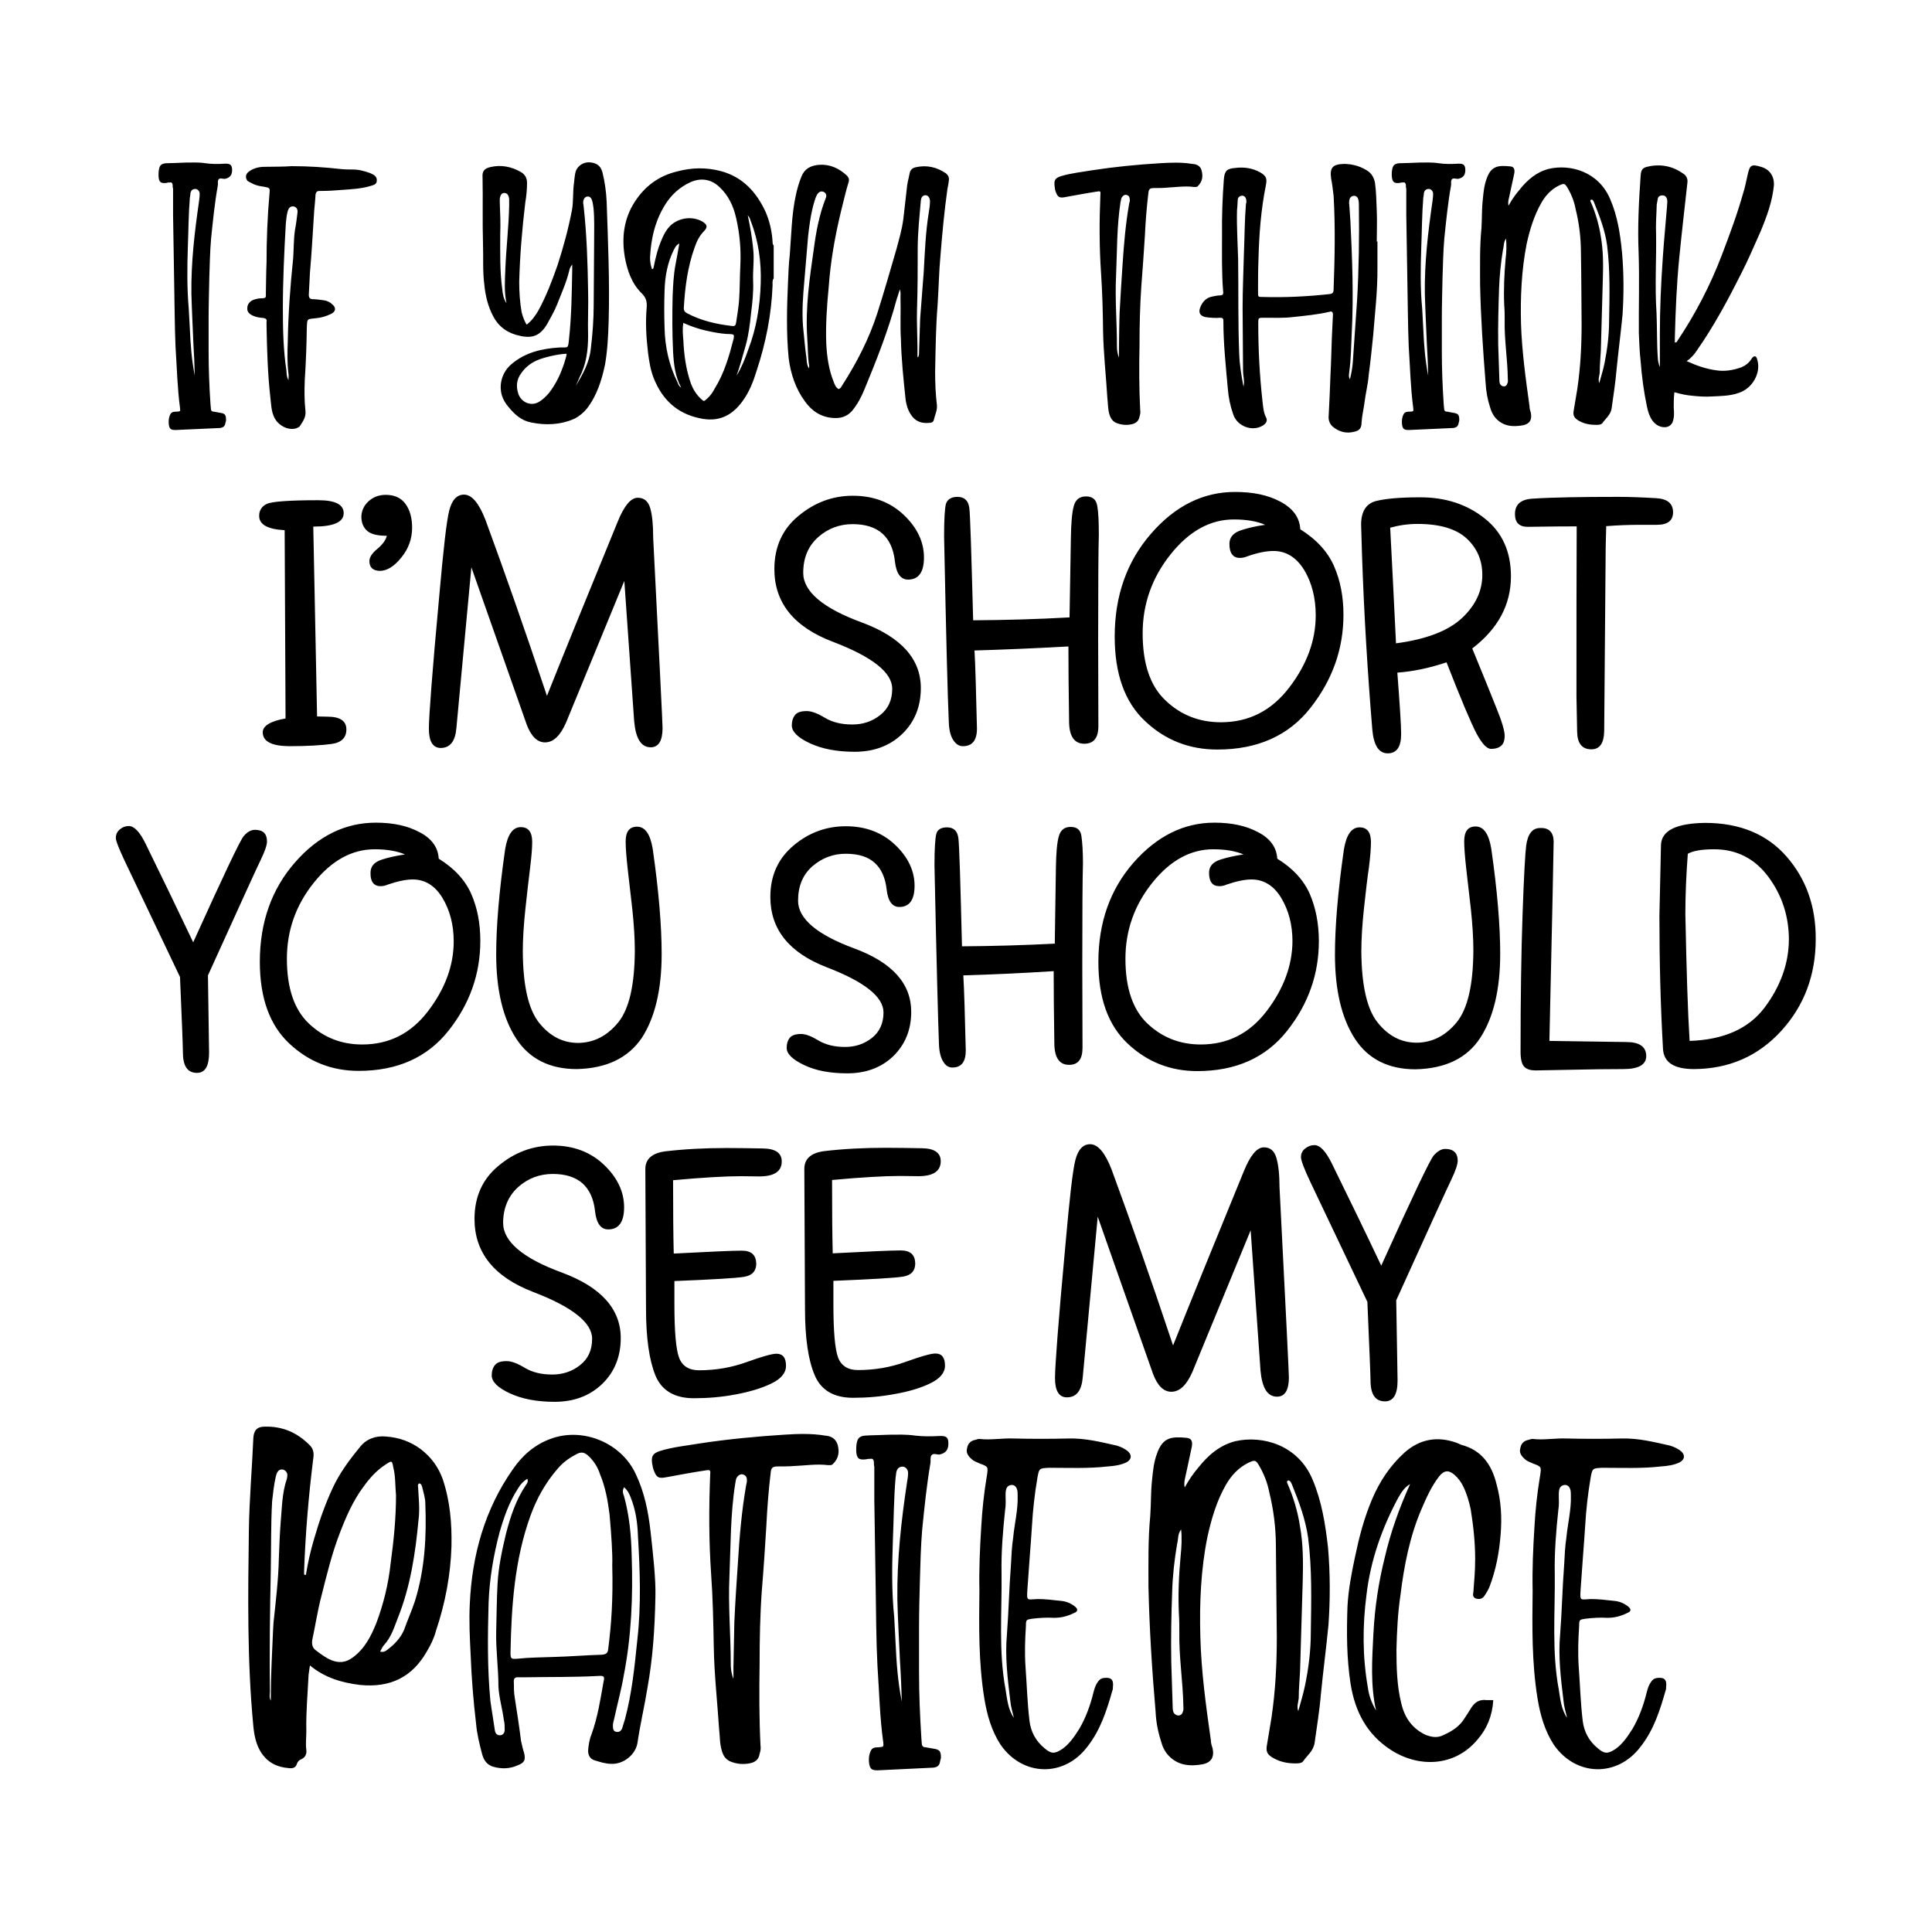 <?xml version="1.0" encoding="UTF-8"?>
<svg xmlns="http://www.w3.org/2000/svg" xmlns:xlink="http://www.w3.org/1999/xlink" version="1.1" id="Layer_1" x="0px" y="0px" width="864px" height="864px" viewBox="0 0 864 864" style="enable-background:new 0 0 864 864;" xml:space="preserve"> <path d="M74.5,81.8c0.5-0.2,0.9-0.2,1.4-0.2c0.8-0.2,1.1,0.2,1.3,0.9c0,0.6,0,1.3,0.2,1.9c0,3.9,0,8,0,11.9 c0.2,10.2,0.3,20.4,0.5,30.6c0.2,9.4,0.2,18.8,0.6,28.2c0.6,9.1,0.8,18.2,2,27.3c0.2,1.6,0.2,1.6-1.7,1.7c-2,0-2.5,0.5-3.1,2.4 c-0.3,1.1-0.3,2.2-0.2,3.4c0.3,1.9,0.9,2.4,3,2.4c6.6-0.3,13.3-0.6,19.9-0.9c1.4-0.2,2.2-0.8,2.4-2.2c0.2-0.5,0.2-0.8,0.3-1.3 c0-2.4-0.5-3-2.7-3.3c-0.9-0.2-1.7-0.3-2.7-0.5c-1.1,0-1.4-0.6-1.4-1.6c0-0.6-0.2-1.4-0.2-2.2c-0.5-7.7-0.8-15.2-0.8-22.9 c0-5.2,0-10.3,0-15.5c0-5.8,0.2-11.8,0.3-17.6c0.2-5.8,0.3-11.8,0.8-17.6c0.8-7.8,1.6-15.8,3-23.7c0.2-0.8-0.2-1.9,0.3-2.7 c0.6-0.9,1.9-0.3,2.8-0.3c2.4-0.5,3.4-1.7,3.3-4.4c-0.2-1.9-0.8-2.5-3.4-2.4c-2.8,0.2-5.6,0.2-8.5-0.2c-3.1-0.5-6.4-0.3-8.9-0.3 c-3.4,0.2-6.1,0.2-8.8,0.3c-2,0.2-2.8,0.9-3.1,2.8c-0.2,0.9-0.2,1.7-0.2,2.7C71,81.5,71.8,82.1,74.5,81.8z M84,110.5 c0.3-7.4,0.3-14.7,0.9-22.1c0.2-0.8,0.2-1.6,0.3-2.2c0.3-1.1,0.9-1.7,2.2-1.7c0.9,0,1.9,0.9,1.9,2.2c0,1.3-0.2,2.4-0.3,3.4 c-2,13.8-3.6,27.4-3.4,41.4c0.2,7.4,0.6,14.9,0.9,22.4c0.3,4.7,0.5,9.4,0.6,14.1c-1.4-7.1-1.9-13.9-2.2-21c-0.2-3-0.3-6.1-0.5-9.1 C83.6,128.7,83.7,119.6,84,110.5z M113.5,82.4c1.4,0.6,3,0.9,4.5,1.1c2.7,0.5,2.8,0.5,2.5,3.3c-0.9,10.2-1.3,20.4-1.3,30.6 c-0.2,4.5-0.2,9.1-0.3,13.6c0,1.9,0.3,2.4-2,2.4c-1.1,0-2,0.2-3,0.5c-1.9,0.5-3.3,2-3.3,3.8c-0.2,1.6,0.8,2.8,2.8,3.6 c1.4,0.6,3,0.8,4.4,0.9c1.1,0.2,1.6,0.6,1.4,1.6c0,0.6,0,1.3,0,1.9c0.2,10.7,0.5,21.3,1.7,32c0.5,3.8,0.3,7.7,3.1,11 c2.2,2.4,5.6,3.8,8.6,2.8c0.6-0.3,1.3-0.5,1.6-1.1c1.3-2,2.7-3.9,2.4-6.6c-0.5-4.7-0.5-9.2-0.3-13.9c0.5-7.7,0.8-15.4,0.9-23.2 c0.2-4.5,0-3.9,4.1-4.4c2.4-0.2,4.7-0.9,6.9-2c1.9-0.9,2.2-2.7,0.5-4.1c-1.1-1.1-2.4-1.7-3.8-1.9c-1.7-0.2-3.3-0.5-4.9-0.5 c-1.4,0-1.9-0.6-1.9-2c0.2-3.1,0.3-6.4,0.5-9.7c0.8-9.2,1.3-18.5,1.9-27.7c0.2-2.5,0.5-4.9,0.6-7.4c0.2-0.9,0.5-1.6,1.7-1.6 c3.6,0,7.1-0.2,10.5-0.5c4.1-0.3,8-0.5,11.9-1.6c1.4-0.5,3.3-0.6,3.3-2.5c0.2-2-1.6-2.8-3-3.4c-2.5-0.9-5-1.6-7.7-1.6 c-1.7,0-3.6,0-5.3-0.2c-7.2-0.8-14.4-1.3-22.1-1.3c-3.8,0.3-7.8,0.2-12.1,0.3c-2.5,0-5,0.6-7.1,2.2c-1.4,1.1-1.6,2.7-0.5,4.1 C111.8,81.6,112.6,81.9,113.5,82.4z M127.8,100.3c0.2-1.9,0.3-3.8,0.8-5.6c0.5-1.9,1.3-2.5,2.7-2.4c1.3,0.3,2,1.3,1.7,3.1 c-0.3,2.5-0.6,5-1.1,7.5c-0.6,4.2-0.5,8.5-0.8,12.7c-1.3,12.4-2.2,24.8-2.4,37c-0.2,4.9-0.3,9.7,0.3,14.4c0.2,0.9,0,1.7,0,3 c-0.9-1.6-0.8-3-0.9-4.2c-1.4-9.2-1.6-18.5-1.6-27.9C126.5,125.4,127.1,112.8,127.8,100.3z M216,109.1c0.2,6.1-0.2,12.2,0.6,18.3 c0.5,5,1.7,9.9,4.1,14.3c2.7,4.9,6.7,7.4,11.9,8.5c5.8,1.3,9.1-0.3,12.1-5.3c1.6-3,3.3-5.8,4.5-8.9c1.9-4.9,4.1-9.7,5.3-14.7 c0.2-0.8,0.3-1.7,1.4-3c0,1.1,0,1.7,0,2.4c-0.2,10.2-0.3,20.4-1.4,30.6c-0.5,5-0.3,3.9-4.4,4.1c-7.8,0.5-15.2,2.2-21.3,7.4 c-4.1,3.4-5.8,8.8-4.4,13.9c0.6,2,1.7,3.8,3,5.3c2.7,3.3,5.8,6.1,10,6.9c6.6,1.4,13.2,1.1,19.4-1.6c2.2-1.1,4.1-2.7,5.6-4.5 c4.5-5.8,6.7-12.7,8.2-19.9c1.1-6.4,1.4-12.9,1.6-19.4c0.5-17.7-0.3-35.6-0.9-53.3c-0.2-4.4-0.8-8.8-1.9-13.2 c-0.8-2.8-2.4-4.1-5.6-4.4c-2.8-0.2-5.3,1.4-6.3,3.9c-0.5,1.7-0.6,3.6-0.8,5.3c-0.6,4.1-0.2,8.2-0.9,12.1 c-1.6,8.3-3.8,16.5-6.4,24.5c-2.4,6.9-5,13.8-8.6,20.4c-1.4,2.4-3,4.7-5.3,6.4c-1.1-1.9-1.7-3.6-2.2-5.5c-0.8-4.5-1.1-9.1-1.1-13.6 c0.3-11.9,1.3-23.7,2.7-35.4c0.5-3,0.8-6,0.8-8.9c0-2.2-0.9-3.8-2.8-4.9c-4.2-2.4-8.8-3.3-13.5-2.2c-2.8,0.6-3.8,1.9-3.6,4.5 C216,89,215.7,99,216,109.1z M252.4,162.2c-1.6,4.9-3.6,9.2-6.7,13.3c-1.4,1.7-3,3.3-5,4.4c-3.6,1.9-7.7-0.2-8.9-3.8 c-1.1-3.3-0.8-6.4,1.3-9.2c1.7-2.5,4.1-4.4,6.7-5.6c3-1.4,9.7-3,13.6-3.1C253.3,159.7,252.7,160.9,252.4,162.2z M259.1,168.9 c3.1-6,3.9-12.2,3.9-18.7c-0.2-6.7,0.2-13.3,0-20.1c-0.2-12.7-0.6-25.2-2-37.9c0-0.5-0.2-0.9-0.2-1.6c0-1.6,0.8-2.5,1.7-2.7 c1.3-0.2,2,0.6,2.4,2.2c0.3,0.9,0.3,1.9,0.5,2.8c0.5,4.9,0.3,9.9,0.3,14.7c0,9.6-0.2,19.1-0.2,28.7c0,6.6-0.5,13.2-1.3,19.7 c-0.6,6.1-3.6,11.4-6.7,16.6C258,171.6,258.5,170.2,259.1,168.9z M223.5,89c0.2-1.7,0.8-2.7,2-2.7s2,0.8,2.2,2.7c0,0.9,0,1.9,0,3 c-0.2,9.4-1.3,18.7-1.7,28.1c-0.2,5.2-0.6,10.3,0.5,15.5c-1.3-1.9-1.7-4.1-1.9-6.4c-1.1-8-0.9-16.1-0.9-24.3c0.2-4.7,0-9.6-0.2-14.3 C223.5,90.1,223.5,89.5,223.5,89z M287,131.2c1.9,1.9,2.4,3.6,2.2,6.3c-0.6,6.7-0.2,13.5,0.6,20.2c0.5,3.9,1.1,7.7,2.5,11.3 c3.8,9.6,10.3,15.8,20.4,18c8.3,1.9,14.4-0.8,19.3-7.5c3.1-4.2,4.9-8.9,6.4-13.8c4.1-12.4,6.6-25.1,7.1-38.1c0-1.1-0.2-2.2,0.5-3.1 c0-4.9,0-9.7,0-14.7c-0.5-0.5-0.5-1.1-0.5-1.7c-0.3-4.7-1.3-9.1-3.1-13.3c-4.1-8.9-10.3-15.7-20.1-18.3c-6.6-1.7-12.9-1.6-19.6,0.2 c-8.2,2-14.3,6.6-18.8,13.5c-5,7.7-6,16.3-4.4,25.2C280.6,121.1,282.5,126.8,287,131.2z M303,171c-3.8-7.7-5.6-15.7-5.8-24.3 c-0.2-5.6-0.2-11.3,0-16.9c0.2-6.3,1.3-12.4,4.2-18.2c0.5-0.8,0.8-1.9,2.4-2.7c-0.6,3.4-1.1,6.4-1.7,9.4c-0.9,4.7-1.1,9.4-1.3,14.1 c-0.2,8.3-0.2,16.5,0.2,24.8c0.3,5.6,0.9,11.1,3.6,16.1C303.8,172.9,303.3,171.9,303,171z M328.1,151.4c-2,7.8-4.2,15.5-8.5,22.4 c-0.9,1.7-2,3.3-3.4,4.5c-1.4,1.3-1.4,1.3-2.8,0c-2-1.9-3.4-4.1-4.4-6.7c-2.2-6.3-3.1-12.7-3.4-19.4c-0.2-2.5-0.5-5,0-7.8 c4.4,2,8.8,3.3,13.2,4.1c2.7,0.5,5.2,0.9,7.8,0.9C328.2,149.5,328.4,149.7,328.1,151.4z M335.9,139.9c0.6-4.7,1.1-9.4,0.9-14.3 c-0.2-4.9,0.6-9.7,0-14.6c-0.5-4.9-1.3-9.6-2.4-14.7c0.9,0.9,1.1,1.9,1.4,2.7c3.4,8.8,4.7,18.2,4.4,27.6 c-0.3,10.2-1.9,20.2-5.6,29.8c-1.4,4.1-3,8-5.2,11.6c1.6-4.5,2.8-9.1,4.1-13.6C334.8,149.7,335.4,144.8,335.9,139.9z M297.8,91 c2.7-4.1,6.1-7.2,10.7-9.4c4.7-2.2,9.4-1.6,13.2,2c4.1,3.8,6.3,8.6,7.5,13.9c1.6,6.9,2.2,13.8,1.9,20.8c-0.3,5.5-0.2,10.8-0.6,16.3 c-0.3,3.3-0.8,6.4-1.3,9.6c-0.2,1.3-0.5,1.7-1.7,1.6c-7.1-0.8-14.1-2.4-20.4-5.8c-0.9-0.5-1.3-1.1-1.3-2.2 c0.5-9.2,1.7-18.5,4.9-27.3c0.9-2.7,2.2-5.2,4.2-7.2c1.6-1.7,1.4-2.8-0.6-4.1c-5-3-11.9-1.7-15.5,2.8c-2,2.5-3.1,5.5-4.2,8.5 c-0.9,2.7-1.6,5.6-2.2,8.6c-0.2,0.5,0,1.1-0.8,1.3c-0.6-1.6-0.9-3.3-0.9-5.2C291.1,106.7,293,98.4,297.8,91z M359.9,179.4 c3.1,4.4,7.2,7.1,12.5,7.5c3.3,0.3,6.3-0.5,8.6-3.1c2.5-3,4.2-6.3,5.6-9.7c5.5-13.3,10.7-26.5,14.4-40.3c0.5-1.3,0.8-2.5,1.4-4.4 c0.5,1.4,0.3,2.4,0.3,3.3c0.2,6.4-0.2,12.9,0.2,19.1c0.2,8.8,1.1,17.4,2,26c0.3,3,1.1,6,3.1,8.5c2,2.5,4.7,3.1,7.7,2.8 c0.8,0,1.7-0.3,1.9-1.3c0.5-2.2,1.6-4.2,1.4-6.6c-0.6-4.9-0.8-9.9-0.8-14.9c0.2-10,0.3-20.1,1.1-29.9c0.5-7.4,0.6-14.9,1.3-22.3 c0.8-9.9,1.7-19.7,3.1-29.6c0.2-1.1,0.5-2.4,0.6-3.6c0.3-1.4-0.2-2.5-1.3-3.4c-4.1-2.8-8.6-3.8-13.5-2.7c-1.4,0.3-2.4,1.1-2.7,2.7 c-0.3,1.7-0.8,3.4-1.1,5.3c-0.6,5-1.1,10-1.7,15c-0.6,4.7-1.9,9.1-3.1,13.6c-2.8,9.6-5.5,19.1-8.5,28.5c-3.8,11.8-9.4,22.6-16,32.8 c-0.3,0.5-0.6,1.1-1.4,1.3c-1.3-0.8-1.7-2-2.2-3.3c-2.2-5.5-3-11.3-3.3-17.2c-0.3-8.3,0.3-16.8,1.1-25.1c0.8-11.4,2.8-22.7,5.5-33.9 c1.1-4.2,2-8.5,3.3-12.7c0.5-1.3,0.3-2.4-0.8-3.4c-3.4-3.1-7.4-5-12.2-4.7c-3.8,0.3-6.6,1.7-8,5.3c-1.1,2.7-1.9,5.5-2.5,8.3 c-1.9,8.8-2,17.7-2.7,26.6c-0.5,4.1-0.6,8.3-0.8,12.4c-0.5,11.3-0.8,22.6,0.3,33.9C353.6,167.2,355.8,173.8,359.9,179.4z M410.1,138.1c0.3-8.9,0.3-17.9,0.3-26.8c0-7.2,0.8-14.4,1.4-21.6c0.2-1.6,0.9-2.4,2.2-2.4c1.1,0.2,1.7,0.9,1.9,2.5 c0,2-0.3,3.8-0.6,5.6c-1.4,8.8-1.7,17.4-2.2,26.2c-0.5,6.9-1.1,13.9-1.6,20.8c-0.2,5-0.3,10-0.5,15.2c0,0.8,0,1.6-0.5,2.2l-0.2-0.2 C410.4,152.5,409.9,145.3,410.1,138.1z M359.7,125.7c0.6-6.7,1.1-13.5,1.7-20.2c0.5-4.4,1.1-8.9,2.2-13.3c0.5-1.7,0.9-3.4,1.7-5 c0.8-1.4,1.9-1.9,3-1.4c1.1,0.5,1.6,1.6,0.9,3c-2.8,7.2-4.2,14.6-5.2,22.1c-1.9,13.3-3.9,26.6-3,40.1c0.3,4.1,0.2,8.2,0.8,12.2 c0.2,0.3,0,0.8,0,1.6c-1.3-2-0.9-3.9-1.3-5.8c-0.6-4.4-0.9-8.8-1.4-13.2C358.6,139,359.1,132.4,359.7,125.7z M472.1,85.7 c0.9,2.5,1.7,3,4.5,2.4c4.5-0.8,9.2-1.7,13.8-2.4c1.7-0.3,1.9-0.2,1.7,1.4c-0.5,11.8-0.5,23.5,0.3,35.1c0.6,8.8,0.8,17.4,0.9,26 c0.2,9.9,1.3,19.7,1.9,29.5c0.3,2.5,0.2,5,0.9,7.5c0.5,1.7,1.3,3,2.8,3.8c2.5,1.1,5.2,1.3,7.7,0.6c1.7-0.5,2.7-1.6,3-3.3 c0.3-0.9,0.5-1.9,0.3-3c-0.5-9.6-0.5-19.3-0.3-29c0-8.6,0.2-17.4,0.8-26.2c0.6-7.5,1.1-15,1.6-22.7c0.3-6.4,0.8-12.9,1.6-19.4 c0.2-1.6,0.9-1.9,2.4-1.9c1.9,0,3.9,0,6-0.2c3.9-0.2,7.8-0.8,11.9-0.3c0.6,0,1.4,0.2,1.9-0.5c2-2,2.2-4.4,1.6-6.7 c-0.5-2.2-2.2-3-4.2-3.1c-4.9-0.8-9.7-0.6-14.6-0.3c-10,0.6-20.1,1.6-29.9,3.1c-4.7,0.8-9.7,1.3-14.3,2.7c-2.4,0.8-3.1,1.7-2.8,4.2 C471.7,84,471.8,84.9,472.1,85.7z M499.1,123.5c0.5-11.1,0.3-22.1,2-33.1c0.2-0.6,0.2-1.4,0.5-2c0.5-0.8,1.1-1.3,1.9-1.3 c1.1,0.2,1.7,0.8,1.7,1.9c0.2,0.6,0,1.3-0.2,1.9c-1.6,9.1-2.4,18.3-3,27.6c-0.5,7.1-0.9,14.1-1.3,21.2c-0.2,5.3-0.2,10.7-0.3,16 c0,1.3,0,2.4,0,4.2c-0.8-2-0.9-3.8-0.9-5.3C499.5,144.2,498.6,133.8,499.1,123.5z M539,141.8c2.2,0.3,4.5,0.5,6.7,0.3 c0.9,0,1.4,0.2,1.4,1.4c0,10.2,1.1,20.4,2,30.4c0.3,3.9,1.1,7.7,2.4,11.4c1.7,5.2,8.2,7.8,12.9,5.2c1.7-0.9,2.5-2.2,1.9-3.6 c-1.3-2.4-1.4-4.9-1.7-7.4c-1.3-11.6-1.9-23.2-1.9-35c0-2.4,0-2.4,2.7-2.4c4.2,0,8.5,0.2,12.7-0.3c5.5-0.6,11.1-1.1,16.6-2.4 c0.9-0.3,1.4,0.2,1.4,1.3c-0.2,3.4-0.3,7.1-0.5,10.5c-0.2,5.5-0.3,10.8-0.6,16.3c-0.2,6.1-0.5,12.2-0.8,18.3 c-0.2,1.9,0.3,3.6,1.7,4.9c2.8,2.4,6.1,3.3,9.6,2.4c2.5-0.5,3.4-1.7,3.4-4.2c0.2-3,0.9-5.8,1.3-8.8c0.5-4.2,1.6-8.3,1.9-12.5 c0.8-6,1.4-11.8,2-17.7c0.8-10,2-20.2,1.9-30.3c0-3.9,0-7.8,0-11.6c0,0-0.2,0-0.3,0c0-4.5,0.2-9.1,0-13.6c-0.2-4.2-0.2-8.5-0.8-12.7 c-0.5-2.5-1.7-4.4-3.8-5.6c-3.1-1.9-6.6-2.8-10.2-2.8c-4.9,0.2-6.3,1.6-5.6,6.6c0.5,2.5,0.8,5.2,1.1,7.7c0.8,14,0.5,27.9,0,41.7 c0,1.4-0.3,2-1.7,2.2c-10,1.1-20.1,1.6-30.1,1.3c-2,0-2,0-2-2.2c0-4.9,0-9.9,0.2-14.9c0.3-11,1.1-21.9,3.3-32.8 c0.6-3.1,0.2-4.2-2.5-5.8c-3.4-1.9-7.2-2.5-11.1-2c-3.9,0.3-4.9,1.3-5.2,5.3c-0.6,8-0.9,16.1-0.8,24.3c0,8.6-0.2,17.2,0.5,25.7 c0.2,1.1-0.2,1.7-1.4,1.7c-1.1,0-2.4,0.3-3.4,0.5c-2.8,0.5-4.5,2.4-5.5,5C535.9,139.9,536.7,141.2,539,141.8z M603.9,98.7 c-0.2-2.4-0.3-4.9-0.5-7.2c-0.2-0.6,0-1.3,0-1.9c0.2-1.1,0.8-1.9,1.9-2c1.1-0.2,2,0.6,2.2,1.9c0.2,0.8,0.2,1.6,0.2,2.4 c0.2,14.1,0,28.2-0.8,42.3c-0.6,9.2-1.3,18.3-1.9,27.6c-0.2,2.5-0.6,5-1.3,7.8c-0.8-1.3-0.3-2.4-0.3-3.4c0.8-5.6,0.8-11.4,1.1-17.2 C605.4,132.1,604.7,115.5,603.9,98.7z M553.2,93.9c0.2-1.4,0.2-2.8,0.3-4.2c0-1.3,0.6-2,1.9-2.2c1.3,0,1.9,0.9,2,2.5 c0,0.3,0,0.8-0.2,1.1c-0.6,7.2-0.6,14.6-0.9,21.9c-0.2,8.2-0.6,16.3-0.6,24.6c0,9.2,0.2,18.7,0.2,28.1c0,2.5,0.8,4.9,0.2,7.2 c-0.9-4.7-1.7-9.4-1.9-14.3c-0.6-14.3-0.3-28.5-0.5-42.8C553.5,108.6,553,101.2,553.2,93.9z M626,81.8c0.5-0.2,0.9-0.2,1.4-0.2 c0.8-0.2,1.1,0.2,1.3,0.9c0,0.6,0,1.3,0.2,1.9c0,3.9,0,8,0,11.9c0.2,10.2,0.3,20.4,0.5,30.6c0.2,9.4,0.2,18.8,0.6,28.2 c0.6,9.1,0.8,18.2,2,27.3c0.2,1.6,0.2,1.6-1.7,1.7c-2,0-2.5,0.5-3.1,2.4c-0.3,1.1-0.3,2.2-0.2,3.4c0.3,1.9,0.9,2.4,3,2.4 c6.6-0.3,13.3-0.6,19.9-0.9c1.4-0.2,2.2-0.8,2.4-2.2c0.2-0.5,0.2-0.8,0.3-1.3c0-2.4-0.5-3-2.7-3.3c-0.9-0.2-1.7-0.3-2.7-0.5 c-1.1,0-1.4-0.6-1.4-1.6c0-0.6-0.2-1.4-0.2-2.2c-0.5-7.7-0.8-15.2-0.8-22.9c0-5.2,0-10.3,0-15.5c0-5.8,0.2-11.8,0.3-17.6 c0.2-5.8,0.3-11.8,0.8-17.6c0.8-7.8,1.6-15.8,3-23.7c0.2-0.8-0.2-1.9,0.3-2.7c0.6-0.9,1.9-0.3,2.8-0.3c2.4-0.5,3.4-1.7,3.3-4.4 c-0.2-1.9-0.8-2.5-3.4-2.4c-2.8,0.2-5.6,0.2-8.5-0.2c-3.1-0.5-6.4-0.3-8.9-0.3c-3.4,0.2-6.1,0.2-8.8,0.3c-2,0.2-2.8,0.9-3.1,2.8 c-0.2,0.9-0.2,1.7-0.2,2.7C622.6,81.5,623.4,82.1,626,81.8z M635.6,110.5c0.3-7.4,0.3-14.7,0.9-22.1c0.2-0.8,0.2-1.6,0.3-2.2 c0.3-1.1,0.9-1.7,2.2-1.7c0.9,0,1.9,0.9,1.9,2.2c0,1.3-0.2,2.4-0.3,3.4c-2,13.8-3.6,27.4-3.4,41.4c0.2,7.4,0.6,14.9,0.9,22.4 c0.3,4.7,0.5,9.4,0.6,14.1c-1.4-7.1-1.9-13.9-2.2-21c-0.2-3-0.3-6.1-0.5-9.1C635.1,128.7,635.3,119.6,635.6,110.5z M664.4,171.6 c0.2,3.4,0.8,6.9,1.9,10.3c0.5,1.9,1.3,3.6,2.5,5c3.4,3.8,7.7,4.1,12.2,3.3c3.1-0.6,4.2-2.5,3.6-5.6c-0.3-0.9-0.6-1.9-0.6-3 c-1.7-12.2-3.4-24.5-3.8-36.8c-0.3-11.9,0.2-23.8,2.5-35.6c1.4-6.4,3.3-12.7,6.6-18.5c1.9-3.3,4.4-6,7.8-7.7 c2.4-1.1,2.7-1.1,4.1,1.3c1.6,2.8,2.8,5.8,3.4,9.1c1.6,6.4,2.4,12.9,2.4,19.6c0.2,10.7,0.2,21.5,0.3,32.1c0,9.6-0.5,19.1-1.9,28.7 c-0.5,3.1-1.1,6.4-1.6,9.6c-0.5,2.5,0.2,3.6,2.5,4.9c2.4,1.3,4.9,1.7,7.5,1.7c0.9,0,2.2,0,2.8-0.8c1.4-2,3.6-3.6,4.1-6.4 c0.8-5.8,1.7-11.4,2.2-17.2c0.8-8.2,1.9-16.5,2.7-24.8c0.6-9.1,0.6-18.3-0.2-27.6c-0.8-8.3-2-16.5-5.3-24.1 c-5.2-12.4-17.9-15.8-27.4-13.6c-5.6,1.4-9.7,5-13.2,9.4c-1.7,2-3.3,4.2-4.9,7.1c-0.3-1.6,0-2.5,0.2-3.4c0.8-3.6,1.6-7.4,2.4-11.1 c0.3-1.9-0.2-3-1.9-3.1c-5.2-0.5-8.5-0.3-10.5,5.6c-1.1,3-1.4,6.1-1.7,9.4c-0.5,4.2-0.3,8.5-0.6,12.7c-0.8,8.3-0.6,16.8-0.6,25.1 C662.2,141.8,663.2,156.7,664.4,171.6z M711.5,89.3c0.8-0.2,1.1,0.6,1.4,1.3c2.5,6.3,4.9,12.4,5.8,19.1c1.4,11.1,1.1,22.4,0.9,33.7 c0,6.4-0.8,12.7-2,18.8c-0.6,3.1-1.6,6.1-2.4,9.1c-0.6-1.6,0-3,0.2-4.5c0-3.3,0.3-6.6,0.5-9.9c0.3-10.8,0.6-21.5,0.9-32.3 c0.2-6.3,0.2-12.5-0.9-18.8c-0.8-5.3-2.4-10.7-4.5-15.5C711.1,89.9,711.1,89.6,711.5,89.3z M670.4,128.8c0.2-5.6,0.8-11.3,1.7-16.9 c0.5-1.7,0.2-3.6,1.4-5.2c0.3,3.1,0.2,6.1-0.2,9.2c-0.6,6.9-0.9,13.8-0.6,20.7c0.2,2.2,0.2,4.4,0.2,6.6c-0.2,8.8,1.3,17.4,1.4,26.2 c0,0.6,0.2,1.4-0.2,2c-0.2,0.8-0.6,1.3-1.4,1.4c-0.8,0-1.4-0.3-1.9-1.1c-0.3-0.8-0.3-1.7-0.3-2.7c-0.2-5-0.3-10-0.5-15 C669.9,145.6,670.1,137.3,670.4,128.8z M732.9,149c0.2,4.2,0.3,8.3,0.8,12.5c0.5,6.7,1.4,13.6,2.8,20.2c0.5,2.4,1.1,4.4,2.4,6.3 c1.6,2.2,3.8,3.3,6.3,3c1.3-0.3,2-0.8,2.7-2c0.9-2.2,0.8-4.4,0.6-6.7c0-2.2,0-4.5,0.3-6.9c2.8,0.8,5.5,1.4,8.2,1.6 c2.8,0.3,5.6,0.5,8.5,0.3c4.1-0.2,8.2-0.2,12.1-1.6c6.1-2,10-8.9,8.3-14.7c-0.2-0.6-0.3-1.4-0.9-1.6c-0.8-0.2-1.3,0.5-1.6,0.9 c-1.1,1.9-2.7,3.1-4.5,3.9c-3.8,1.4-7.7,2-11.4,1.4c-4.4-0.6-8.6-2-13.2-4.1c2-1.4,3.4-3,4.5-4.7c7.7-11,13.9-22.6,19.9-34.5 c3.1-6.1,5.8-12.4,8.6-18.7c2.8-6.7,5.3-13.5,6-20.7c0.2-4.1-1.9-7.2-5.8-8.3c-4.4-1.3-5-0.8-6,3.8c-0.6,2.7-1.1,5.3-1.9,7.8 c-2.7,9.6-6.1,18.7-9.6,27.9c-5.2,13.6-11.8,26.3-19.9,38.4c-0.2,0.3-0.3,0.8-1.1,0.6c0-0.6,0-1.3,0-1.9c0.3-12.1,0.8-24.1,2-36.2 c1.1-11.1,2.4-22.3,3.6-33.2c0.3-1.9-0.5-3.3-1.9-4.2c-4.7-3.3-10-4.4-15.7-3.1c-2.5,0.5-3.1,1.4-3.3,4.1 c-0.8,11.4-1.4,22.9-0.9,34.5C733.2,125,732.8,137.1,732.9,149z M740.6,104.4c-0.2-4.2,0.2-8.6,0.3-13c0.2-0.8,0.3-1.7,0.5-2.7 c0.3-0.9,1.1-1.4,2.2-1.3c0.9,0,1.6,0.6,1.9,1.6c0.3,1.1,0,2.2,0,3.3c-0.6,7.7-1.4,15.4-1.9,23.2c-0.8,11.3-1.3,22.7-1.3,34 c0,4.7,0,9.6,0,14.7c-0.6-1.6-0.8-2.7-0.9-3.9c-0.5-6.7-0.3-13.6-0.6-20.5C740,128,740.8,116.3,740.6,104.4z M127.7,321.3l-0.4-84.2 c-7.6-0.4-11.4-2.5-11.4-6.4c0-2.4,1.1-4.2,3.3-5.3s9.9-1.7,23.1-1.7c7.6,0,11.4,1.9,11.4,5.8c0,4-4.5,6-13.6,6l1.7,84.9l4.6,0.1 c5.7,0,8.5,1.9,8.5,5.7c0,3.7-2.2,5.9-6.6,6.5c-4.4,0.6-10.8,1-19.1,1c-7.7-0.1-11.6-2.1-11.7-6.1 C117.4,324.7,120.8,322.5,127.7,321.3z M164.9,224.1c2.1-1.9,4.7-2.8,7.6-2.8c3.9,0,6.8,1.3,8.8,4c2,2.7,3,6.3,3,10.7 c0,4.9-1.6,9.4-4.8,13.3c-3.2,4-6.4,6-9.7,6c-3.1-0.1-4.6-1.6-4.6-4.4c0-1.7,1.2-3.5,3.5-5.4c2.3-1.9,3.8-3.9,4.3-5.9 c-4.2,0-7.1-0.7-8.8-2.2c-1.7-1.5-2.6-3.6-2.6-6.4C161.7,228.3,162.8,226,164.9,224.1z M191.8,325.8c0-3,0.4-9.1,1.1-18.4 c0.7-9.3,1.9-23.2,3.6-41.6c1.8-20.3,3.2-32.8,4.4-37.5c1.2-4.7,3.4-7.1,6.6-7.1c3.5,0,6.7,3.8,9.6,11.3 c8.5,23.1,17.7,49.3,27.5,78.7c6.7-16.8,17.2-42.7,31.6-77.8c2.9-7.2,5.9-10.8,9-10.8c2.9,0,4.7,1.6,5.6,4.7 c0.9,3.1,1.3,7.5,1.3,13.1c2.8,54.9,4.2,83.3,4.2,85.2c0,5.7-1.8,8.6-5.3,8.6c-4.3,0-6.7-3.9-7.4-11.7l-4.4-62.7l-26,63.2 c-2.6,6-5.7,9-9.5,9c-3.4,0-6.2-2.7-8.2-8.1l-24.7-70.2l-6.7,71.9c-0.5,5.9-2.8,8.9-7.1,8.9C193.5,334.4,191.8,331.5,191.8,325.8z M346.3,254.5c0-9.9,3.6-17.9,10.8-23.8c7.2-6,15.3-9,24.3-9c9.2,0,16.8,2.9,22.8,8.6c6,5.7,9,12.1,9,19c0,6.6-2.4,9.9-7.1,9.9 c-3.3,0-5.3-2.7-5.9-8.2c-0.6-5.5-2.5-9.6-5.6-12.4c-3.2-2.8-7.6-4.2-13.3-4.2c-5.8,0-11,1.9-15.4,5.8c-4.4,3.9-6.7,9.2-6.7,16 c0,8.3,8.8,15.8,26.3,22.2c17.5,6.5,26.3,16.3,26.3,29.3c0,8.3-2.8,15.2-8.3,20.5c-5.5,5.3-12.6,8-21.3,8c-8,0-14.6-1.3-20-3.8 c-5.4-2.5-8.1-5.2-8.1-8c0-1.9,0.5-3.5,1.5-4.7c1-1.2,2.7-1.7,5.2-1.7c2.1,0,4.8,1,8.1,3c3.3,2,7.4,3,12.3,3c4.7,0,8.9-1.4,12.4-4.2 c3.6-2.8,5.4-6.7,5.4-11.8c0-7.2-8.8-14.2-26.3-20.9C355.1,280.5,346.3,269.6,346.3,254.5z M428.2,222.2c3.1,0,4.9,1.7,5.3,5.1 c0.4,3.4,0.9,20.1,1.7,50.1c14.7-0.1,29.1-0.5,43.1-1.3l0.6-35.2c0.1-6.9,0.5-11.7,1.3-14.6c0.8-2.9,2.6-4.3,5.5-4.3 c2.9,0,4.5,1.4,5,4.2c0.5,2.8,0.7,7,0.7,12.8c-0.2,6.9-0.3,22.4-0.3,46.6l0.1,39.1c0,5.3-2.1,7.9-6.3,7.9c-4.5,0-6.8-3.4-6.8-10.1 c-0.2-13.2-0.3-24.4-0.3-33.4c-14.5,0.8-28.4,1.4-42,1.8c0.4,6.8,0.7,18.4,1.1,34.9c0,5.3-2.1,7.9-6.3,7.9c-1.8,0-3.2-1-4.4-2.9 c-1.2-1.9-1.8-4.6-1.9-8.1c-0.5-10.8-1.2-38.5-2.1-82.8c0-7.6,0.3-12.4,0.8-14.5C423.7,223.3,425.4,222.2,428.2,222.2z M512.1,322.5 c9,8.5,19.8,12.7,32.3,12.7c18,0,31.9-6.2,41.7-18.7c9.8-12.5,14.7-26.3,14.7-41.6c0-8.1-1.4-15.3-4.2-21.7 c-2.8-6.4-7.8-11.9-15.1-16.5c-0.3-5.3-3.3-9.4-9-12.4c-5.4-2.9-12.1-4.3-20.2-4.3c-14.2,0-26.7,6.2-37.5,18.6 c-10.8,12.4-16.3,27.7-16.3,46.1C498.5,301.4,503,314,512.1,322.5z M523.5,247.9c8.3-10.4,17.7-15.6,28.3-15.6 c5.7,0,10.3,0.8,14,2.4c-4.2,0.6-7.7,1.4-10.7,2.4c-3.5,1.1-5.3,3.2-5.3,6.1c0,4.2,1.6,6.3,4.7,6.3c1,0,2.1-0.2,3.3-0.7 c4.5-1.6,8.4-2.4,11.7-2.4c5.7,0,10.3,2.9,13.8,8.6c3.4,5.7,5.1,12.5,5.1,20.2c0,11.1-3.9,21.9-11.8,32.2 c-7.9,10.4-18.1,15.6-30.6,15.6c-9.6,0-17.9-3.2-24.7-9.7c-6.9-6.4-10.3-16.5-10.3-30.1C511,270.1,515.2,258.3,523.5,247.9z M675.7,257.7c0-11-3.9-19.7-11.8-25.9c-7.9-6.3-17.5-9.4-28.8-9.4c-9,0-15.6,0.6-19.9,1.7c-4.3,1.2-6.5,4.7-6.5,10.5l0.4,13.5 c0.9,26.7,2.5,52.7,4.6,78.1c0.6,7.1,2.9,10.7,6.9,10.7c4,0,6-2.9,6-8.6c0-3.9-0.6-13.1-1.7-27.5c6.9-0.5,14.2-2,22-4.6 c6.6,16.9,11.1,27.5,13.5,32c2.4,4.4,4.5,6.7,6.4,6.7s3.3-0.4,4.4-1.3c1.1-0.8,1.7-2.4,1.7-4.6c0-2.1-1.2-6.3-3.7-12.4 c-2.5-6.2-6-15-10.8-26.6C670,281.1,675.7,270.4,675.7,257.7z M653.8,276.4c-6.1,5.7-15.9,9.5-29.5,11.3c-0.9-19-1.8-36.2-2.6-51.7 c3.9-1.1,8-1.7,12.2-1.7c10,0,17.3,2.2,22,6.5c4.7,4.4,7,9.8,7,16.3C662.9,264.2,659.9,270.7,653.8,276.4z M683.2,235.6 c-3.8,0-5.7-1.9-5.7-5.7c0-4.3,2.6-6.6,7.9-6.9c9.1-0.6,21.9-0.8,38.4-0.8c4.7,0,10.4,0.2,17,0.6c4.9,0.3,7.4,2.4,7.4,6.3 c0,3.7-2.4,5.6-7.2,5.6h-7.4c-5.3,0-10.4,0.2-15.3,0.6c-0.2,6.3-0.3,12.3-0.3,18.1l-0.6,73.5c-0.1,5.5-2,8.2-5.7,8.2 c-4.2,0-6.3-2.6-6.4-7.9l-0.3-15.6c0-31.6,0-57,0.1-76.2C693.6,235.4,686.3,235.6,683.2,235.6z M93,436.2l0.5,34.6c0,6-1.8,9-5.4,9 c-4.2,0-6.3-3-6.3-9.1c0-2.1-0.4-13.3-1.3-33.8l-24.5-51.4c-2.8-5.9-4.2-9.5-4.2-10.8c0-1.5,0.6-2.8,1.8-3.8c1.2-1,2.5-1.5,4-1.5 c2.4,0,4.9,2.6,7.5,7.9c7.4,15.1,14.5,29.8,21.3,44.1c13.5-29.8,21-45.7,22.6-47.5c1.6-1.9,3.3-2.8,5-2.8c3.6,0,5.4,1.7,5.4,5.2 c0,1.6-0.9,4.3-2.7,8C114.9,388,107,405.3,93,436.2z M131.9,385.7c-10.4,11.9-15.7,26.7-15.7,44.4c0,16.2,4.4,28.3,13.1,36.5 s19.1,12.3,31.1,12.3c17.3,0,30.7-6,40.2-18c9.5-12,14.2-25.4,14.2-40.1c0-7.8-1.3-14.7-4-20.9c-2.7-6.2-7.5-11.5-14.6-15.9 c-0.3-5.1-3.2-9.1-8.7-11.9c-5.2-2.8-11.7-4.2-19.4-4.2C154.4,367.9,142.3,373.8,131.9,385.7z M170.2,396.3c1,0,2.1-0.2,3.2-0.7 c4.4-1.5,8.1-2.3,11.2-2.3c5.5,0,10,2.8,13.3,8.3c3.3,5.5,5,12,5,19.4c0,10.7-3.8,21.1-11.4,31.1c-7.6,10-17.4,15-29.5,15 c-9.3,0-17.2-3.1-23.8-9.3c-6.6-6.2-9.9-15.9-9.9-29c0-12.7,4-24,12-34c8-10,17.1-15,27.3-15c5.4,0,10,0.8,13.5,2.3 c-4,0.6-7.5,1.4-10.3,2.3c-3.4,1.1-5.1,3-5.1,5.9C165.6,394.2,167.1,396.3,170.2,396.3z M257.9,478.1c-12.1,0-21.2-4.6-27.1-13.7 c-5.9-9.1-8.9-21.7-8.9-37.6c0-12.5,1.3-28.2,4-47c1.1-6.6,3.4-9.9,7-9.9c3.4,0,5.1,2.2,5.1,6.6c0,2.7-0.3,6.4-0.9,11.3 c-0.6,4.8-1.3,10.9-2.1,18.3s-1.2,13.8-1.2,19.4c0.1,15.3,2.5,25.9,7.3,31.9c4.8,6,10.6,9,17.5,9c7.1-0.1,13-3.2,17.9-9.2 c4.9-6.1,7.3-16.7,7.4-32c0-5.5-0.4-11.7-1.1-18.4c-0.8-6.7-1.5-12.8-2.1-18.3c-0.6-5.4-0.9-9.5-0.9-12.2c0-4.4,1.7-6.6,5.1-6.6 c3.6,0,5.9,3.3,7,9.9c2.7,18.8,4,34.5,4,47c0,16-3,28.5-8.9,37.6C280.9,473.1,271.3,477.8,257.9,478.1z M356.9,402.8 c0,8,8.4,15.2,25.3,21.4c16.9,6.3,25.3,15.7,25.3,28.3c0,8-2.7,14.6-8,19.8c-5.3,5.1-12.2,7.7-20.6,7.7c-7.7,0-14.1-1.2-19.3-3.7 c-5.2-2.5-7.8-5-7.8-7.7c0-1.9,0.5-3.4,1.4-4.5c0.9-1.1,2.6-1.7,5-1.7c2.1,0,4.7,1,7.8,2.9c3.2,1.9,7.1,2.9,11.9,2.9 c4.6,0,8.5-1.3,12-4c3.4-2.7,5.2-6.5,5.2-11.4c0-7-8.4-13.7-25.3-20.2c-16.9-6.5-25.3-17-25.3-31.5c0-9.6,3.5-17.2,10.4-23 c6.9-5.8,14.7-8.6,23.4-8.6c8.8,0,16.2,2.8,22,8.3c5.8,5.5,8.7,11.7,8.7,18.3c0,6.3-2.3,9.5-6.8,9.5c-3.2,0-5.1-2.6-5.7-7.9 c-0.6-5.3-2.4-9.2-5.4-11.9c-3-2.7-7.3-4-12.9-4c-5.6,0-10.6,1.9-14.9,5.6C359,391.2,356.9,396.3,356.9,402.8z M430.8,436.2 c0.4,6.5,0.7,17.7,1.1,33.6c0,5.1-2,7.6-6,7.6c-1.7,0-3.1-0.9-4.2-2.8c-1.1-1.9-1.7-4.5-1.8-7.8c-0.4-10.4-1.1-37.1-2-79.8 c0-7.3,0.3-12,0.8-14c0.5-2,2.1-3,4.8-3c3,0,4.7,1.6,5.1,4.9c0.4,3.3,0.9,19.4,1.6,48.3c14.2-0.1,28-0.5,41.5-1.2l0.5-33.9 c0.1-6.6,0.5-11.3,1.3-14.1c0.8-2.8,2.5-4.2,5.3-4.2c2.8,0,4.4,1.3,4.8,4c0.4,2.7,0.7,6.8,0.7,12.3c-0.2,6.6-0.3,21.6-0.3,44.9 l0.1,37.6c0,5.1-2,7.6-6,7.6c-4.4,0-6.6-3.3-6.6-9.8c-0.2-12.8-0.3-23.5-0.3-32.1C457.3,435.2,443.8,435.8,430.8,436.2z M585.8,399.9c-2.7-6.2-7.5-11.5-14.6-15.9c-0.3-5.1-3.2-9.1-8.7-11.9c-5.2-2.8-11.7-4.2-19.4-4.2c-13.7,0-25.7,6-36.2,17.9 c-10.4,11.9-15.7,26.7-15.7,44.4c0,16.2,4.4,28.3,13.1,36.5c8.7,8.2,19.1,12.3,31.1,12.3c17.3,0,30.7-6,40.2-18 c9.5-12,14.2-25.4,14.2-40.1C589.8,413,588.4,406,585.8,399.9z M566.5,452.1c-7.6,10-17.4,15-29.5,15c-9.3,0-17.2-3.1-23.8-9.3 c-6.6-6.2-9.9-15.9-9.9-29c0-12.7,4-24,12-34c8-10,17.1-15,27.3-15c5.4,0,10,0.8,13.5,2.3c-4,0.6-7.5,1.4-10.3,2.3 c-3.4,1.1-5.1,3-5.1,5.9c0,4,1.5,6,4.6,6c1,0,2.1-0.2,3.2-0.7c4.4-1.5,8.1-2.3,11.2-2.3c5.5,0,10,2.8,13.3,8.3c3.3,5.5,5,12,5,19.4 C577.9,431.7,574.1,442.1,566.5,452.1z M610,406c-0.8,7.4-1.2,13.8-1.2,19.4c0.1,15.3,2.5,25.9,7.3,31.9c4.8,6,10.6,9,17.5,9 c7.1-0.1,13-3.2,17.9-9.2c4.9-6.1,7.3-16.7,7.4-32c0-5.5-0.4-11.7-1.1-18.4c-0.8-6.7-1.5-12.8-2.1-18.3c-0.6-5.4-0.9-9.5-0.9-12.2 c0-4.4,1.7-6.6,5.1-6.6c3.6,0,5.9,3.3,7,9.9c2.7,18.8,4,34.5,4,47c0,16-3,28.5-8.9,37.6c-5.9,9.1-15.6,13.8-29,14.1 c-12.1,0-21.2-4.6-27.1-13.7c-5.9-9.1-8.9-21.7-8.9-37.6c0-12.5,1.3-28.2,4-47c1.1-6.6,3.4-9.9,7-9.9c3.4,0,5.1,2.2,5.1,6.6 c0,2.7-0.3,6.4-0.9,11.3C611.5,392.5,610.8,398.6,610,406z M694.8,376.2c0,2.7-0.6,32.5-1.9,89.3l34.3,0.5c6,0,9,2.1,9,6.3 c0,3.8-3.4,5.8-10.2,5.8c-6.8,0-14.6,0.1-23.4,0.3c-8.8,0.2-14.2,0.3-15.9,0.3c-2.2,0-3.9-0.5-5-1.6c-1.1-1.1-1.7-3.3-1.7-6.8 c0-23.7,0.3-44.2,0.9-61.5c0.6-17.4,1.2-27.5,1.6-30.5c0.7-5.4,2.8-8,6.2-8C692.6,370.1,694.7,372.1,694.8,376.2z M799,383.1 c-8.7-10-20.9-15.1-36.5-15.1c-12.9,0.2-19.4,3.4-19.7,9.8l-0.7,31.7c0,20.5,0.5,40.4,1.6,59.5c0.3,6.1,4.9,9.1,13.9,9.1 c15.7-0.1,28.7-5.8,39-17.1c10.3-11.3,15.4-25,15.4-41C812.1,405.4,807.7,393.1,799,383.1z M789.2,450.5c-7.1,9.5-18.3,14.5-33.6,15 c-0.8-12.7-1.4-31.6-1.9-56.8c0-8.7,0.4-17.7,1.1-26.9c2.3-1.3,6.2-2,11.7-2c10.1,0,18.2,4.1,24.3,12.3c6.1,8.2,9.2,17.6,9.2,28.2 C799.9,430.9,796.3,441,789.2,450.5z M225,546.9c0,8.3,8.8,15.8,26.3,22.2c17.5,6.5,26.3,16.3,26.3,29.3c0,8.3-2.8,15.2-8.3,20.5 c-5.5,5.3-12.6,8-21.3,8c-8,0-14.6-1.3-20-3.8c-5.4-2.5-8.1-5.2-8.1-8c0-1.9,0.5-3.5,1.5-4.7c1-1.2,2.7-1.7,5.2-1.7 c2.1,0,4.8,1,8.1,3c3.3,2,7.4,3,12.3,3c4.7,0,8.9-1.4,12.4-4.2c3.6-2.8,5.4-6.7,5.4-11.8c0-7.2-8.8-14.2-26.3-20.9 c-17.5-6.7-26.3-17.6-26.3-32.7c0-9.9,3.6-17.9,10.8-23.8c7.2-6,15.3-9,24.3-9c9.2,0,16.8,2.9,22.8,8.6c6,5.7,9,12.1,9,19 c0,6.6-2.4,9.9-7.1,9.9c-3.3,0-5.3-2.7-5.9-8.2c-0.6-5.5-2.5-9.6-5.6-12.4c-3.2-2.8-7.6-4.2-13.3-4.2c-5.8,0-11,1.9-15.4,5.8 S225,540.2,225,546.9z M288.9,585.2l-0.3-62.4c0-4.4,2.9-7.1,8.8-7.9c8.4-1,17.6-1.5,27.5-1.5c5.4,0,10.8,0.1,16.4,0.2 c5.6,0.1,8.3,2.1,8.3,5.8c0,4.4-3.3,6.7-10,6.7l-8.2-0.1c-7.1,0-17.3,0.6-30.4,1.8c0,14.1,0.1,25,0.3,32.8 c15.8-0.8,25.9-1.3,30.4-1.3c4.3,0,6.4,1.9,6.5,5.8c0,3.3-1.8,5.3-5.4,5.9c-3.6,0.6-14,1.2-31.2,1.9v10.4c0,12.2,0.7,20.2,2.1,23.9 c1.4,3.7,4.4,5.6,8.9,5.6c7.4,0,14.5-1.2,21.4-3.7c6.9-2.5,11.3-3.7,13.2-3.7c2.9,0,4.3,1.8,4.3,5.4c0,3.2-2.2,5.8-6.5,7.9 c-4.3,2.1-9.6,3.7-16,4.9c-6.3,1.2-12.6,1.7-18.7,1.7c-8.6,0-14.4-3.4-17.2-10.2C290.3,608.2,288.9,598.2,288.9,585.2z M400.2,623.4 c-6.3,1.2-12.6,1.7-18.7,1.7c-8.6,0-14.4-3.4-17.2-10.2c-2.9-6.8-4.3-16.7-4.3-29.8l-0.3-62.4c0-4.4,2.9-7.1,8.8-7.9 c8.4-1,17.6-1.5,27.5-1.5c5.4,0,10.8,0.1,16.4,0.2c5.6,0.1,8.3,2.1,8.3,5.8c0,4.4-3.3,6.7-10,6.7l-8.2-0.1c-7.1,0-17.3,0.6-30.4,1.8 c0,14.1,0.1,25,0.3,32.8c15.8-0.8,25.9-1.3,30.4-1.3c4.3,0,6.4,1.9,6.5,5.8c0,3.3-1.8,5.3-5.4,5.9c-3.6,0.6-14,1.2-31.2,1.9v10.4 c0,12.2,0.7,20.2,2.1,23.9c1.4,3.7,4.4,5.6,8.9,5.6c7.4,0,14.5-1.2,21.4-3.7c6.9-2.5,11.3-3.7,13.2-3.7c2.9,0,4.3,1.8,4.3,5.4 c0,3.2-2.2,5.8-6.5,7.9C411.8,620.7,406.5,622.3,400.2,623.4z M572.2,530.8c2.8,54.9,4.2,83.3,4.2,85.2c0,5.7-1.8,8.6-5.3,8.6 c-4.3,0-6.7-3.9-7.4-11.7l-4.4-62.7l-26,63.2c-2.6,6-5.7,9-9.5,9c-3.4,0-6.2-2.7-8.2-8.1l-24.7-70.2l-6.7,71.9 c-0.5,5.9-2.8,8.9-7.1,8.9c-3.5,0-5.3-2.9-5.3-8.6c0-3,0.4-9.1,1.1-18.4c0.7-9.3,1.9-23.2,3.6-41.6c1.8-20.3,3.2-32.8,4.4-37.5 c1.2-4.7,3.4-7.1,6.6-7.1c3.5,0,6.7,3.8,9.6,11.3c8.5,23.1,17.7,49.3,27.5,78.7c6.7-16.8,17.2-42.7,31.6-77.8 c2.9-7.2,5.9-10.8,9-10.8c2.9,0,4.7,1.6,5.6,4.7C571.7,520.8,572.2,525.2,572.2,530.8z M649,527.6c-1.9,3.9-10.1,21.9-24.6,53.9 l0.6,35.9c0,6.2-1.9,9.3-5.6,9.3c-4.4,0-6.5-3.1-6.5-9.5c0-2.1-0.5-13.8-1.4-35l-25.4-53.4c-2.9-6.1-4.3-9.9-4.3-11.3 c0-1.6,0.6-2.9,1.9-3.9c1.3-1,2.6-1.5,4.1-1.5c2.5,0,5.1,2.7,7.8,8.2c7.7,15.7,15.1,30.9,22.1,45.7c14-30.9,21.8-47.4,23.5-49.3 s3.4-2.9,5.1-2.9c3.7,0,5.6,1.8,5.6,5.4C651.8,520.9,650.9,523.7,649,527.6z M188.2,648.1c-4.7-3.5-9.9-5.3-15.8-5.7 c-4.5-0.4-8.7,1.2-11.4,4.7c-4.7,5.7-9.1,11.6-12.2,18.3c-3.4,7.3-6.1,15-8.3,22.7c-1.6,5.3-2.8,10.6-3.7,16.2c-0.2,0-0.6,0-0.8-0.2 c0-0.4,0-1,0-1.6c0.6-16.8,2-33.5,4.1-50.3c0.4-2.4,0-4.5-1.8-6.1c-5.5-5.5-12-8.3-19.9-8.1c-3.4,0-4.9,1.6-5.1,5.1 c-0.6,13.8-1.8,27.4-2,41.2c-0.4,29.2-0.8,58.5,2,87.7c0.4,4.1,1.2,8.1,3.4,11.6c3,4.7,7.3,6.7,12.4,7.1c1.6,0.2,3.2,0,3.7-2 c0.4-1,1-1.6,2-2c1.8-0.8,2.4-2.4,2.2-4.1c-0.4-2.8,0-5.5,0-8.5c-0.2-8.3,0.6-16.8,1-25.2c0.2-1.2,0.4-2.6,0.6-4.1 c6.7,5.5,14.2,7.7,22.3,8.7c13.6,1.4,23.5-3.5,30-15c1.8-3,3.2-5.9,4.1-9.3c4.1-12.2,6.5-24.8,6.9-37.7c0.2-10.3-0.6-20.1-3.9-30 C196.1,656.2,192.9,651.7,188.2,648.1z M128.3,661.3c-2.2,6.3-2.2,13.2-2.8,19.7c-0.4,5.3-0.6,10.6-0.8,16 c-0.2,9.7-1.4,19.3-2.4,28.8c0,1.2-0.2,2.4-0.2,3.5c-0.4,9.9-1,19.7-1,29.6c0,0.4,0,0.8,0,1.6c-0.8-1.4-0.4-2.8-0.4-3.9 c-0.2-17.9,0-36.1,0.4-54c0.2-10.4,0-20.9,0.6-31.3c0.4-3.5,0.8-7.3,1.6-10.8c0.2-0.8,0.4-1.6,0.8-2.2c0.6-1,1.6-1.4,2.8-1 c0.8,0.4,1.4,1,1.6,2C128.5,659.9,128.5,660.5,128.3,661.3z M157.8,741.2c-3.2,2.4-6.3,2.6-9.7,1.2c-2.4-1-4.5-2.6-6.5-4.1 c-1.8-1.2-2.2-2.6-2-4.7c1.4-6.5,2.4-13.2,4.1-19.7c2.4-9.5,4.7-19.1,8.3-28.4c2.8-7.3,5.9-14.4,10.6-20.7c2.8-3.9,5.9-7.3,9.9-9.9 c2.8-1.8,2.8-1.8,3.4,1.4c1,3.9,0.8,8.1,1.2,12.4c0,10.1-1,20.1-2.4,30.4c-1,9.3-3.2,18.3-6.5,27 C165.9,731.7,163.2,737.2,157.8,741.2z M185.6,715.9c-1.4,4.3-3.4,8.7-4.9,13c-1.6,3.7-4.3,6.5-7.5,8.9c-0.8,0.6-1.6,1.2-3.2,0.8 c0.6-1,1-2.2,1.8-3c3.2-3.5,4.5-7.9,6.1-12c5.7-14.2,7.9-29.2,9.3-44.2c0.6-4.7,0-9.5-0.2-14c0-0.6-0.4-1.4,0.4-2c1,0,1.2,1,1.4,1.6 c0.6,2.6,1.4,4.9,1.4,7.3C190.8,687.1,190,701.7,185.6,715.9z M284.4,659.4c-6.3-14-23.5-21.3-38-16c-7.3,2.6-12.8,7.5-17,13.6 c-12.6,17.9-18.3,38.4-19.3,60.1c-0.4,7.9,0,15.6,0.4,23.5c0.4,10.1,1.2,20.1,2.4,30.2c0.4,4.7,1.6,9.5,2.8,14 c0.8,2.6,2.2,4.5,4.9,5.3c3.5,1,7.3,1,10.8-0.6c3.2-1.2,3.7-2.4,3-5.5c-0.6-1.8-1-3.7-1.4-5.5c-0.8-6.5-1.8-12.8-2.8-19.3 c-0.4-2.2-0.4-4.5-0.4-6.7c-0.2-1.8,0.4-2.6,2.2-2.4c0.6,0,1.2,0,1.8,0c11.2-0.2,22.5,0,33.7-0.6c2.6-0.2,3,0.2,2.4,2.6 c-1.4,7.9-2.6,15.8-5.3,23.3c-1,2.4-1.4,4.9-1.6,7.5c0,2.2,1,3.7,2.8,4.3c2.6,0.8,5.1,1.6,7.7,1.6c5.3,0.2,10.8-4.1,11.6-9.5 c1.2-8.3,3.2-16.6,4.5-24.8c2.2-12.4,3.2-24.8,3.5-40.6c0.2-7.7-1-18.5-2.2-29.2C289.9,675.9,288.2,667.4,284.4,659.4z M222.5,708.4 c-0.4,7.1-0.4,14.2-0.6,21.1c-0.2,8.3,1,16.4,1,24.6c0.2,4.9,1.8,10.1,2.4,15c0.4,1.6,0.4,3,0.4,4.5c0,1.2-0.6,2.2-1.8,2.4 c-1.6,0.2-2.4-0.8-2.6-2.2c-0.6-4.3-1.4-8.7-2-13.2c-1.4-14.6-1.2-29.2-0.8-43.8c0.4-10.8,2.2-21.3,4.9-31.5 c2-6.9,4.3-13.6,8.3-19.7c1-1.8,2.4-3.2,4.1-4.3c0.6,1.4-0.2,2.2-0.6,2.8c-4.5,6.7-6.9,14-8.9,21.7 C224.5,693.3,222.9,700.8,222.5,708.4z M272,737.4c-0.2,2-1,2.4-2.8,2.6c-7.1,0.2-14.2,0.8-21.5,1c-5.3,0.2-10.8,0.2-16.4,0.8 c-2.8,0.2-3,0-3-2.8c0.4-20.7,1.8-41.4,8.9-61.1c2.8-7.7,6.7-14.8,12.2-21.1c2.2-2.6,4.7-4.5,7.7-6.1c3-1.8,4.3-1.4,6.9,1.2 c2,2.2,3.4,4.5,4.3,7.3c2.4,5.7,3.5,11.8,4.3,18.1c0.8,8.9,1.4,17.9,1.2,22.7C274.2,715.3,273.4,726.4,272,737.4z M285,733.5 c-1.2,11.8-2.4,23.7-5.5,35.3c-0.4,1.4-0.8,2.6-1.2,3.9c-0.4,1.2-1.2,2-2.6,1.8c-1.6-0.2-1.6-1.6-1.6-3c0-1,0.4-2,0.6-3 c1.4-6.5,3.2-13,4.3-19.5c3.4-17.5,4.1-35.3,3.5-53c-0.2-9.1-1-18.1-3.4-26.8c-0.4-1.2-1-2.4,0-4.1c1.8,1.6,2.4,3.2,3,4.7 c2.2,5.5,3,11.2,3.2,17.2C286.2,702.3,286.8,717.9,285,733.5z M369,642c-6.1-1-12.2-0.8-18.3-0.4c-12.6,0.8-25.2,2-37.7,3.9 c-5.9,1-12.2,1.6-17.9,3.4c-3,1-3.9,2.2-3.5,5.3c0.2,1.2,0.4,2.4,0.8,3.4c1.2,3.2,2.2,3.7,5.7,3c5.7-1,11.6-2.2,17.3-3 c2.2-0.4,2.4-0.2,2.2,1.8c-0.6,14.8-0.6,29.6,0.4,44.2c0.8,11,1,21.9,1.2,32.7c0.2,12.4,1.6,24.8,2.4,37.1c0.4,3.2,0.2,6.3,1.2,9.5 c0.6,2.2,1.6,3.7,3.5,4.7c3.2,1.4,6.5,1.6,9.7,0.8c2.2-0.6,3.4-2,3.7-4.1c0.4-1.2,0.6-2.4,0.4-3.7c-0.6-12-0.6-24.2-0.4-36.5 c0-10.8,0.2-21.9,1-32.9c0.8-9.5,1.4-18.9,2-28.6c0.4-8.1,1-16.2,2-24.4c0.2-2,1.2-2.4,3-2.4c2.4,0,4.9,0,7.5-0.2 c4.9-0.2,9.9-1,15-0.4c0.8,0,1.8,0.2,2.4-0.6c2.6-2.6,2.8-5.5,2-8.5C373.7,643.2,371.5,642.2,369,642z M333.7,664.1 c-2,11.4-3,23.1-3.7,34.7c-0.6,8.9-1.2,17.7-1.6,26.6c-0.2,6.7-0.2,13.4-0.4,20.1c0,1.6,0,3,0,5.3c-1-2.6-1.2-4.7-1.2-6.7 c0-13-1.2-26-0.6-39c0.6-14,0.4-27.8,2.6-41.6c0.2-0.8,0.2-1.8,0.6-2.6c0.6-1,1.4-1.6,2.4-1.6c1.4,0.2,2.2,1,2.2,2.4 C334.1,662.5,333.9,663.3,333.7,664.1z M419.8,642.2c-3.5,0.2-7.1,0.2-10.6-0.2c-3.9-0.6-8.1-0.4-11.2-0.4c-4.3,0.2-7.7,0.2-11,0.4 c-2.6,0.2-3.5,1.2-3.9,3.5c-0.2,1.2-0.2,2.2-0.2,3.4c0.2,3.4,1.2,4.1,4.5,3.7c0.6-0.2,1.2-0.2,1.8-0.2c1-0.2,1.4,0.2,1.6,1.2 c0,0.8,0,1.6,0.2,2.4c0,4.9,0,10.1,0,15c0.2,12.8,0.4,25.6,0.6,38.4c0.2,11.8,0.2,23.7,0.8,35.5c0.8,11.4,1,22.9,2.6,34.3 c0.2,2,0.2,2-2.2,2.2c-2.6,0-3.2,0.6-3.9,3c-0.4,1.4-0.4,2.8-0.2,4.3c0.4,2.4,1.2,3,3.7,3c8.3-0.4,16.8-0.8,25-1.2 c1.8-0.2,2.8-1,3-2.8c0.2-0.6,0.2-1,0.4-1.6c0-3-0.6-3.7-3.4-4.1c-1.2-0.2-2.2-0.4-3.4-0.6c-1.4,0-1.8-0.8-1.8-2 c0-0.8-0.2-1.8-0.2-2.8c-0.6-9.7-1-19.1-1-28.8c0-6.5,0-13,0-19.5c0-7.3,0.2-14.8,0.4-22.1c0.2-7.3,0.4-14.8,1-22.1 c1-9.9,2-19.9,3.7-29.8c0.2-1-0.2-2.4,0.4-3.4c0.8-1.2,2.4-0.4,3.5-0.4c3-0.6,4.3-2.2,4.1-5.5C424,642.8,423.2,642,419.8,642.2z M405.6,663.1c-2.6,17.3-4.5,34.5-4.3,52c0.2,9.3,0.8,18.7,1.2,28.2c0.4,5.9,0.6,11.8,0.8,17.7c-1.8-8.9-2.4-17.5-2.8-26.4 c-0.2-3.7-0.4-7.7-0.6-11.4c-1.2-11.6-1-23.1-0.6-34.5c0.4-9.3,0.4-18.5,1.2-27.8c0.2-1,0.2-2,0.4-2.8c0.4-1.4,1.2-2.2,2.8-2.2 c1.2,0,2.4,1.2,2.4,2.8S405.8,661.7,405.6,663.1z M499.5,646.5c-7.1-1.6-14.2-3.4-21.7-3.2c-8.3,0.2-16.4,0.2-24.6,0 c-5.1-0.2-10.3,0.8-15.2,0.2c-0.6,0-1.2,0.2-1.8,0.4c-2.2,0.4-3.4,1.8-3.7,3.7c-0.6,2,0.4,3.5,2,4.9c1,1,2.4,1.4,3.7,2 c3.7,1.4,3.7,1.4,3.2,5.1c0,0.4-0.2,0.8-0.2,1.2c-1.2,7.3-2,14.8-2.4,22.3c-0.6,9.5-1,18.7-0.8,28.2c-0.2,16.2-0.4,32.3,2.2,48.3 c1.2,7.3,3.2,14.4,7.3,20.7c9.9,14.2,28.4,14.6,38.8,0.8c5.9-7.5,8.7-16.4,11.2-25.2c0.2-0.4,0.2-1,0.2-1.4c0.4-3.4-0.8-4.5-4.1-4.1 c-1.4,0.2-2.2,1-2.8,2c-1,1.4-1.4,3-1.8,4.5c-1.4,5.7-3.4,11.2-6.3,16.2c-2.2,3.4-4.3,6.7-7.7,9.1c-3.4,2.2-4.9,2.2-7.9-0.4 c-3.9-3.2-6.1-7.3-6.7-12.2c-1-8.3-1.2-16.4-1.8-24.4c-0.4-6.1-0.2-12,0.2-18.1c0-2.8,0.2-2.8,2.8-3.2c3.4-0.4,6.5-0.6,9.9-0.4 c3.2,0,6.1-0.8,8.9-2.2c1.6-0.6,1.8-1.6,0.4-2.8c-2-1.6-4.1-2.4-6.5-2.6c-3.5-0.4-6.9-0.8-10.3-0.8c-4.9,0.2-4.9,1.2-4.5-4.9 c0.6-9.3,1.4-18.5,2-27.8c0.4-7.1,1.2-14.2,2.4-21.3c0.8-4.5,0.8-4.5,5.3-4.7c8.9,0,17.5,0.4,26.2-0.6c3-0.2,5.7-0.6,8.3-1.8 c2.2-1.2,2.6-3,1-4.7C503.2,647.9,501.4,647.1,499.5,646.5z M451.8,760.5c0.2,2.6,1,5.1,1.6,7.7c-2.6-3.7-3-8.3-3.7-12.6 c-3.2-17.1-1.6-34.5-1.8-51.8c-0.2-9.7,0.6-19.1,1.6-28.6c0.4-2.2,0.2-4.3,0.2-6.5c0-0.8,0-1.6,0.2-2.4c0.2-1.2,1-2,2.2-2.2 c1.6-0.2,2.4,0.8,2.8,2.2c0.2,0.8,0.2,1.8,0.2,2.6c0.2,6.3-1.4,12.4-2,18.7c-0.6,3.9-0.8,8.1-1,12.2c-0.8,10.3-1,20.7-1.8,31.1 C449.4,740.8,450.6,750.6,451.8,760.5z M587,661.7c-6.5-15.6-22.5-19.9-34.5-17.2c-7.1,1.8-12.2,6.3-16.6,11.8 c-2.2,2.6-4.1,5.3-6.1,8.9c-0.4-2,0-3.2,0.2-4.3c1-4.5,2-9.3,3-14c0.4-2.4-0.2-3.7-2.4-3.9c-6.5-0.6-10.6-0.4-13.2,7.1 c-1.4,3.7-1.8,7.7-2.2,11.8c-0.6,5.3-0.4,10.6-0.8,16c-1,10.4-0.8,21.1-0.8,31.5c0.4,18.7,1.6,37.5,3.2,56.2c0.2,4.3,1,8.7,2.4,13 c0.6,2.4,1.6,4.5,3.2,6.3c4.3,4.7,9.7,5.1,15.4,4.1c3.9-0.8,5.3-3.2,4.5-7.1c-0.4-1.2-0.8-2.4-0.8-3.7c-2.2-15.4-4.3-30.8-4.7-46.3 c-0.4-15,0.2-30,3.2-44.7c1.8-8.1,4.1-16,8.3-23.3c2.4-4.1,5.5-7.5,9.9-9.7c3-1.4,3.4-1.4,5.1,1.6c2,3.5,3.5,7.3,4.3,11.4 c2,8.1,3,16.2,3,24.6c0.2,13.4,0.2,27,0.4,40.4c0,12-0.6,24-2.4,36.1c-0.6,3.9-1.4,8.1-2,12c-0.6,3.2,0.2,4.5,3.2,6.1 c3,1.6,6.1,2.2,9.5,2.2c1.2,0,2.8,0,3.5-1c1.8-2.6,4.5-4.5,5.1-8.1c1-7.3,2.2-14.4,2.8-21.7c1-10.3,2.4-20.7,3.4-31.1 c0.8-11.4,0.8-23.1-0.2-34.7C592.7,681.6,591.1,671.4,587,661.7z M529,765.4c-0.2,1-0.8,1.6-1.8,1.8c-1,0-1.8-0.4-2.4-1.4 c-0.4-1-0.4-2.2-0.4-3.4c-0.2-6.3-0.4-12.6-0.6-18.9c-0.2-10.6,0-21.1,0.4-31.7c0.2-7.1,1-14.2,2.2-21.3c0.6-2.2,0.2-4.5,1.8-6.5 c0.4,3.9,0.2,7.7-0.2,11.6c-0.8,8.7-1.2,17.3-0.8,26c0.2,2.8,0.2,5.5,0.2,8.3c-0.2,11,1.6,21.9,1.8,32.9 C529.2,763.6,529.4,764.6,529,765.4z M586.2,730.1c0,8.1-1,16-2.6,23.7c-0.8,3.9-2,7.7-3,11.4c-0.8-2,0-3.7,0.2-5.7 c0-4.1,0.4-8.3,0.6-12.4c0.4-13.6,0.8-27,1.2-40.6c0.2-7.9,0.2-15.8-1.2-23.7c-1-6.7-3-13.4-5.7-19.5c-0.2-0.4-0.2-0.8,0.2-1.2 c1-0.2,1.4,0.8,1.8,1.6c3.2,7.9,6.1,15.6,7.3,24C586.8,701.7,586.4,715.9,586.2,730.1z M653.4,646.1c-0.6-0.2-1.2-0.6-1.8-0.8 c-8.7-3.2-16.6-1.8-23.5,4.3c-6.5,5.9-11.2,13-14.6,21.1c-3.5,8.3-5.7,16.8-7.5,25.4c-1.6,7.5-3,14.8-3.4,22.3 c-0.4,11.6-0.4,23.1,1.4,34.7c2,12.4,7.3,22.5,17.9,29.4c12.4,8.1,28.6,7.7,38.8-4.5c4.3-4.9,6.7-10.8,7.1-17.7c-1.2,0-2.2,0-3,0 c-3-0.4-5.1,0.8-6.7,3.2c-1,1.6-2,3.2-3,4.7c-2.2,3.7-5.5,5.9-9.5,7.7c-2.8,1.4-5.1,1-7.9,0c-6.1-2.8-9.5-7.7-11-14 c-2-7.9-2.2-16.2-2.2-24.2c0.2-8.1,0.6-16.4,1.8-24.4c1.6-13,4.1-26,9.3-38.2c2.2-5.1,4.5-10.4,8.1-15c2.2-2.6,4.1-2.8,6.7-0.6 c1.6,1.4,3,3.2,3.9,5.1c1.6,3.2,2.6,6.7,3.4,10.3c1.2,7.5,2,14.8,2,22.3c0,4.9-0.4,9.9-0.8,14.8c-0.2,1-0.4,2.2,1,2.8 c1.6,0.6,2.8,0.2,3.7-0.8c1-1.4,1.8-2.8,2.4-4.1c3-7.7,4.5-15.8,5.1-23.9c0.6-7.5,0.2-14.8-1.8-22.1 C667.2,655.2,662.7,648.5,653.4,646.1z M619.3,696.4c-2.8,11.2-4.5,22.5-5.1,34.1c-0.6,11.6-1.4,23.1,1.2,34.5 c-2-3.4-3.2-6.7-3.7-10.4c-2.4-13.8-2.4-27.6-0.6-41.4c1.8-15.4,6.9-29.8,14.2-43.4c1.4-2.4,2.8-4.7,5.3-6.1 C625.8,674.3,621.9,685.2,619.3,696.4z M746.9,646.5c-7.1-1.6-14.2-3.4-21.7-3.2c-8.3,0.2-16.4,0.2-24.6,0 c-5.1-0.2-10.3,0.8-15.2,0.2c-0.6,0-1.2,0.2-1.8,0.4c-2.2,0.4-3.4,1.8-3.7,3.7c-0.6,2,0.4,3.5,2,4.9c1,1,2.4,1.4,3.7,2 c3.7,1.4,3.7,1.4,3.2,5.1c0,0.4-0.2,0.8-0.2,1.2c-1.2,7.3-2,14.8-2.4,22.3c-0.6,9.5-1,18.7-0.8,28.2c-0.2,16.2-0.4,32.3,2.2,48.3 c1.2,7.3,3.2,14.4,7.3,20.7c9.9,14.2,28.4,14.6,38.8,0.8c5.9-7.5,8.7-16.4,11.2-25.2c0.2-0.4,0.2-1,0.2-1.4c0.4-3.4-0.8-4.5-4.1-4.1 c-1.4,0.2-2.2,1-2.8,2c-1,1.4-1.4,3-1.8,4.5c-1.4,5.7-3.4,11.2-6.3,16.2c-2.2,3.4-4.3,6.7-7.7,9.1c-3.4,2.2-4.9,2.2-7.9-0.4 c-3.9-3.2-6.1-7.3-6.7-12.2c-1-8.3-1.2-16.4-1.8-24.4c-0.4-6.1-0.2-12,0.2-18.1c0-2.8,0.2-2.8,2.8-3.2c3.4-0.4,6.5-0.6,9.9-0.4 c3.2,0,6.1-0.8,8.9-2.2c1.6-0.6,1.8-1.6,0.4-2.8c-2-1.6-4.1-2.4-6.5-2.6c-3.5-0.4-6.9-0.8-10.3-0.8c-4.9,0.2-4.9,1.2-4.5-4.9 c0.6-9.3,1.4-18.5,2-27.8c0.4-7.1,1.2-14.2,2.4-21.3c0.8-4.5,0.8-4.5,5.3-4.7c8.9,0,17.5,0.4,26.2-0.6c3-0.2,5.7-0.6,8.3-1.8 c2.2-1.2,2.6-3,1-4.7C750.6,647.9,748.8,647.1,746.9,646.5z M699.2,760.5c0.2,2.6,1,5.1,1.6,7.7c-2.6-3.7-3-8.3-3.7-12.6 c-3.2-17.1-1.6-34.5-1.8-51.8c-0.2-9.7,0.6-19.1,1.6-28.6c0.4-2.2,0.2-4.3,0.2-6.5c0-0.8,0-1.6,0.2-2.4c0.2-1.2,1-2,2.2-2.2 c1.6-0.2,2.4,0.8,2.8,2.2c0.2,0.8,0.2,1.8,0.2,2.6c0.2,6.3-1.4,12.4-2,18.7c-0.6,3.9-0.8,8.1-1,12.2c-0.8,10.3-1,20.7-1.8,31.1 C696.8,740.8,698,750.6,699.2,760.5z"></path> </svg>

